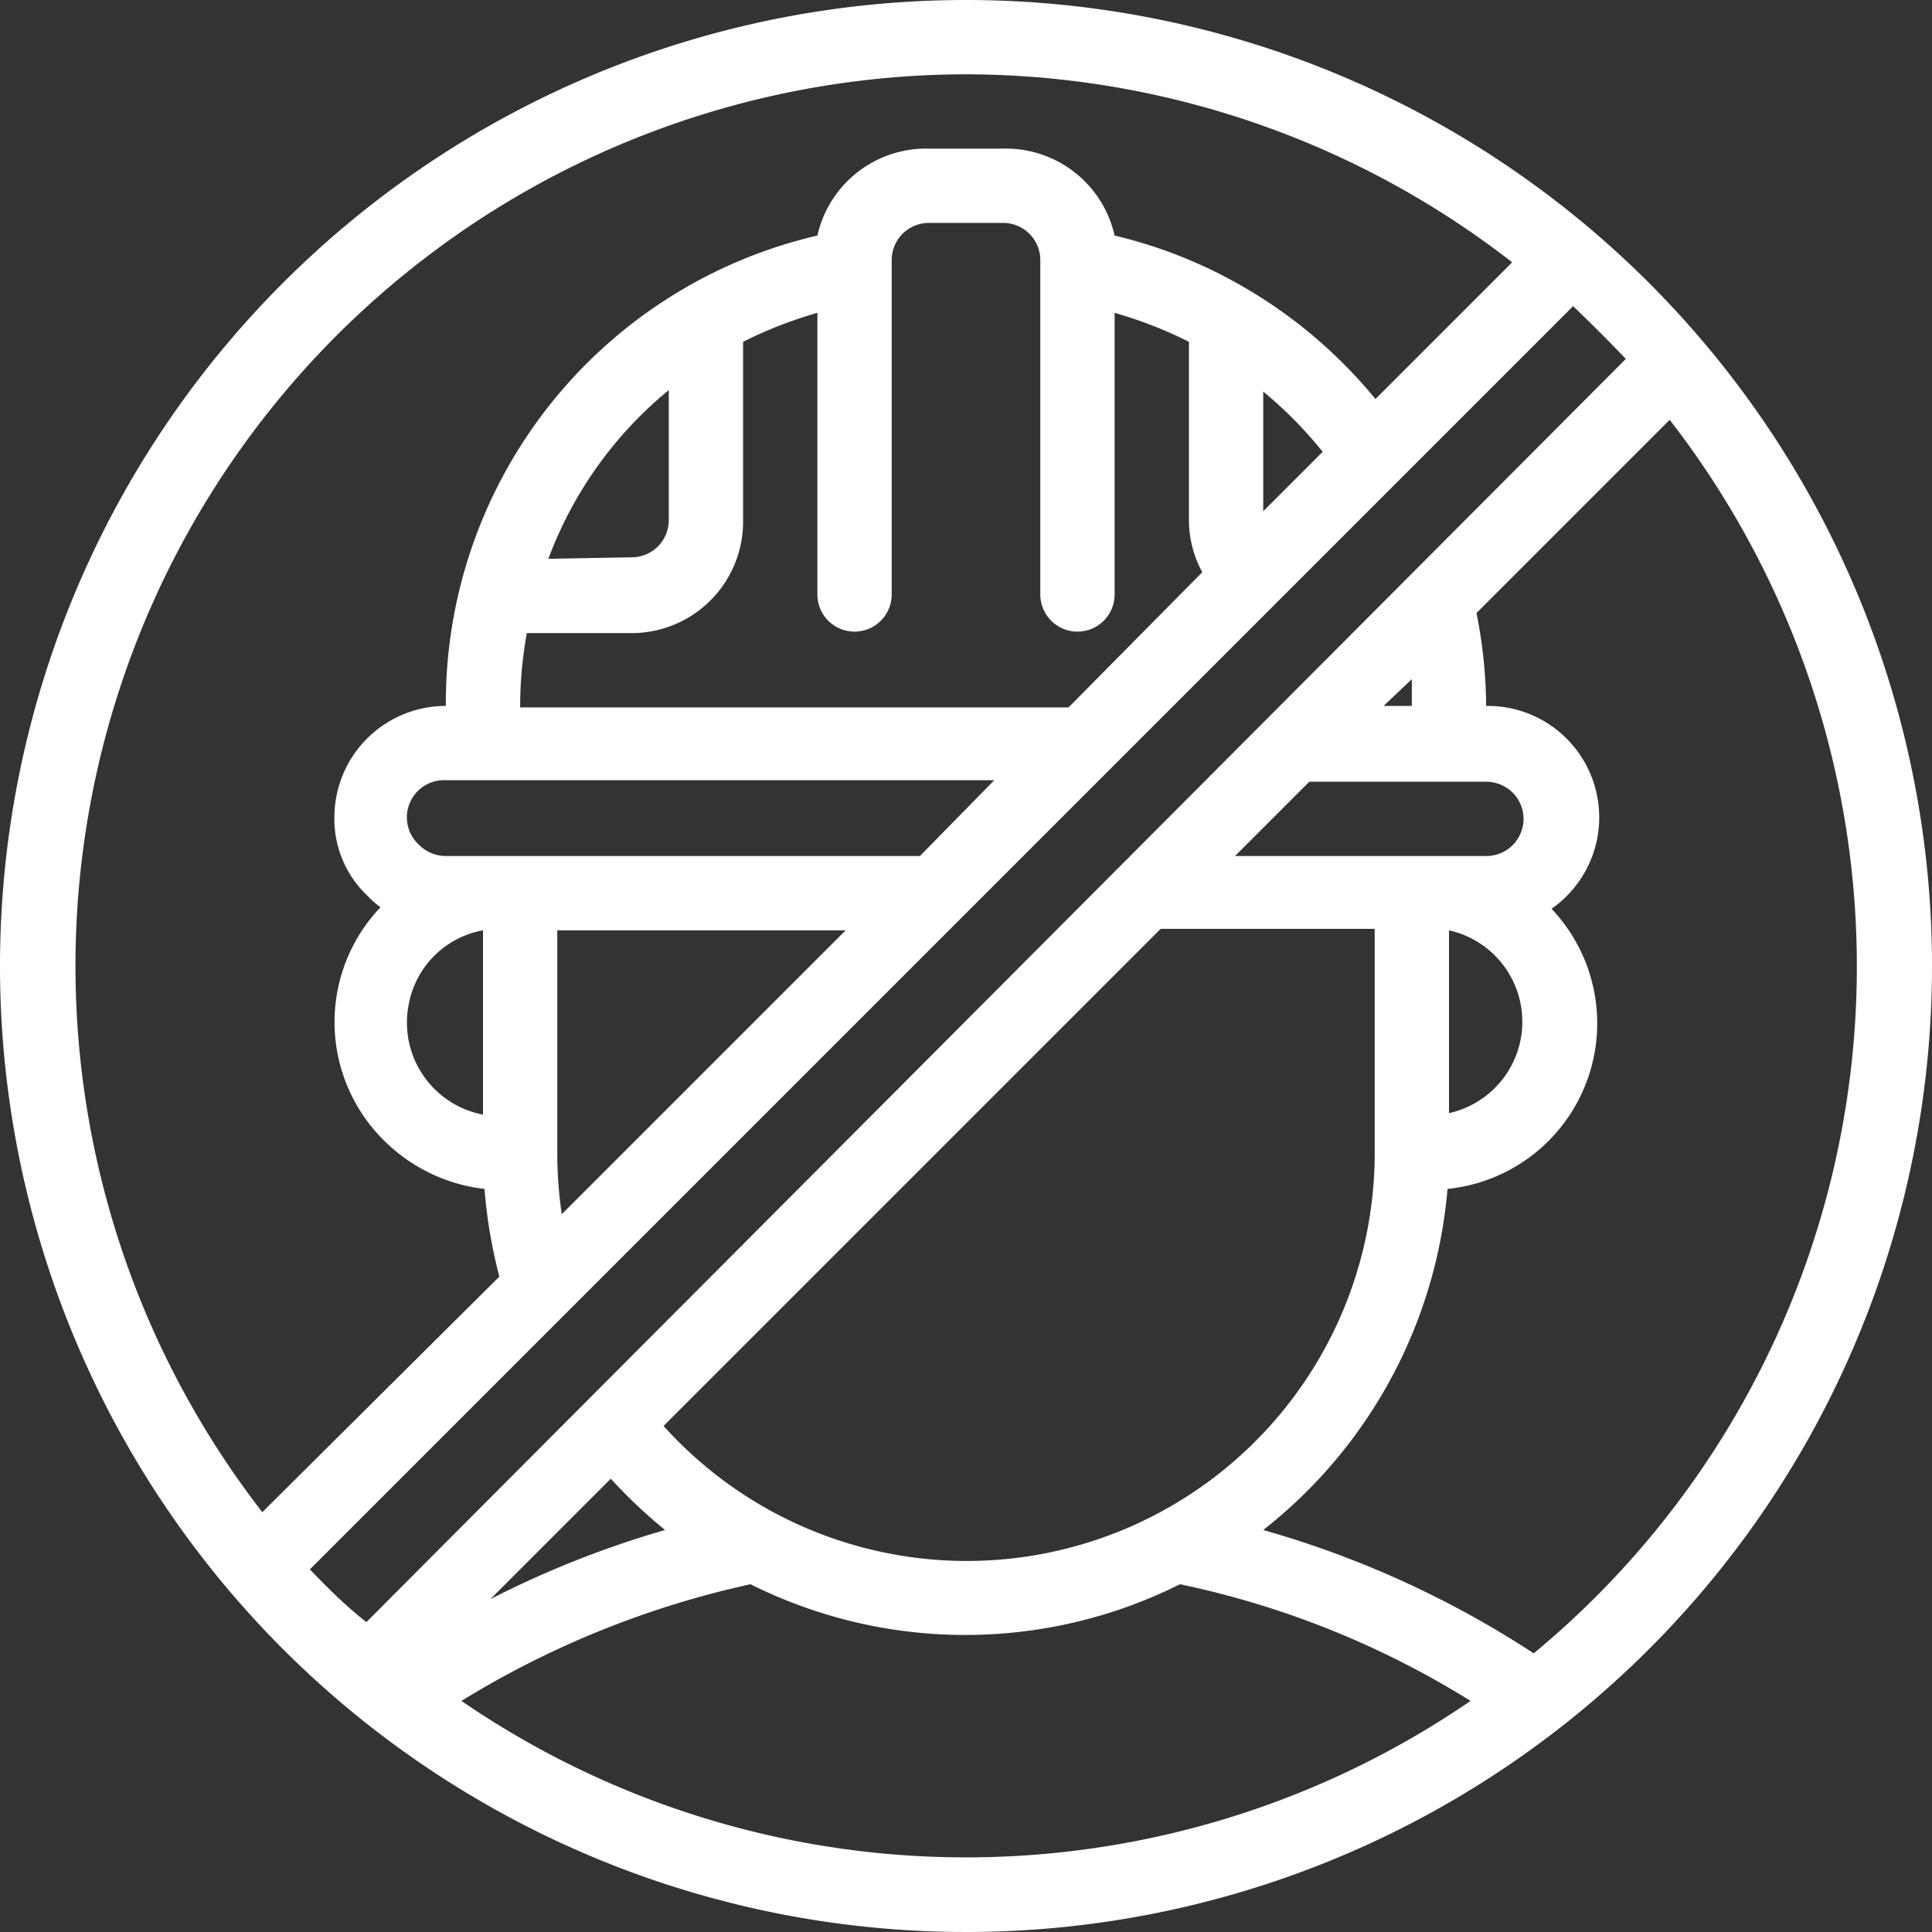 <svg xmlns="http://www.w3.org/2000/svg" viewBox="0 0 26 26"><rect x="0" y="0" width="26" height="26" fill="#333333" stroke="none"/><defs><style>.cls-1{fill:#fff;}</style></defs><g id="图层_2" data-name="图层 2"><g id="图层_1-2" data-name="图层 1"><path class="cls-1" d="M13,0A13,13,0,1,0,26,13,13,13,0,0,0,13,0Zm0,1a12,12,0,0,1,7.35,2.53L18.51,5.37a6.5,6.5,0,0,0-1.76-1.5A6.41,6.41,0,0,0,15,3.17,1.5,1.5,0,0,0,13.5,2h-1A1.5,1.5,0,0,0,11,3.17,6.46,6.46,0,0,0,6,9.5,1.5,1.5,0,0,0,4.5,11a1.42,1.42,0,0,0,.44,1.05,1.37,1.37,0,0,0,.18.16,2.24,2.24,0,0,0,.07,3.16A2.28,2.28,0,0,0,6.52,16a6.77,6.77,0,0,0,.2,1.18L3.53,20.35A12,12,0,0,1,13,1ZM6.5,15a1.26,1.26,0,0,1-1-1.48,1.24,1.24,0,0,1,1-1Zm1.06,1.34a5.66,5.66,0,0,1-.06-.82v-3h3.88Zm4.82-4.82H6a.51.51,0,0,1-.36-.15A.5.5,0,0,1,6,10.5h7.38Zm2-2H7a5.55,5.55,0,0,1,.09-1H8.5A1.5,1.5,0,0,0,10,7V4.6a5.76,5.76,0,0,1,1-.39V8a.5.5,0,0,0,1,0V3.5a.5.5,0,0,1,.5-.5h1a.5.5,0,0,1,.5.5V8a.5.5,0,0,0,1,0V4.21a5.76,5.76,0,0,1,1,.39V7a1.46,1.46,0,0,0,.18.7Zm-7-2A5.34,5.34,0,0,1,9,5.25V7a.5.5,0,0,1-.5.5ZM17,6.88V5.27a5.57,5.57,0,0,1,.8.81ZM4.17,21.12l17-17c.24.23.48.47.71.71l-16.95,17C4.64,21.6,4.4,21.36,4.17,21.12ZM19,9.5h-.38L19,9.14C19,9.26,19,9.38,19,9.5Zm-.5,6a5.49,5.49,0,0,1-9.57,3.69l6.69-6.69H18.5ZM8.22,19.9a6.78,6.78,0,0,0,.73.69,13.21,13.21,0,0,0-2.35.93ZM19.5,12.52a1.26,1.26,0,0,1,0,2.46Zm.5-1H16.62l1-1H20a.51.51,0,0,1,.36.15.5.5,0,0,1-.36.85ZM6.21,22.89a12.52,12.52,0,0,1,3.89-1.57,6.46,6.46,0,0,0,5.78,0,12.07,12.07,0,0,1,3.91,1.57,12,12,0,0,1-13.58,0Zm14.43-.64A13.23,13.23,0,0,0,17,20.59,6.53,6.53,0,0,0,19.48,16a2.24,2.24,0,0,0,1.4-3.77A1.5,1.5,0,0,0,20,9.5a6.55,6.55,0,0,0-.13-1.25l2.6-2.6A12,12,0,0,1,20.64,22.25Z"/></g></g></svg>